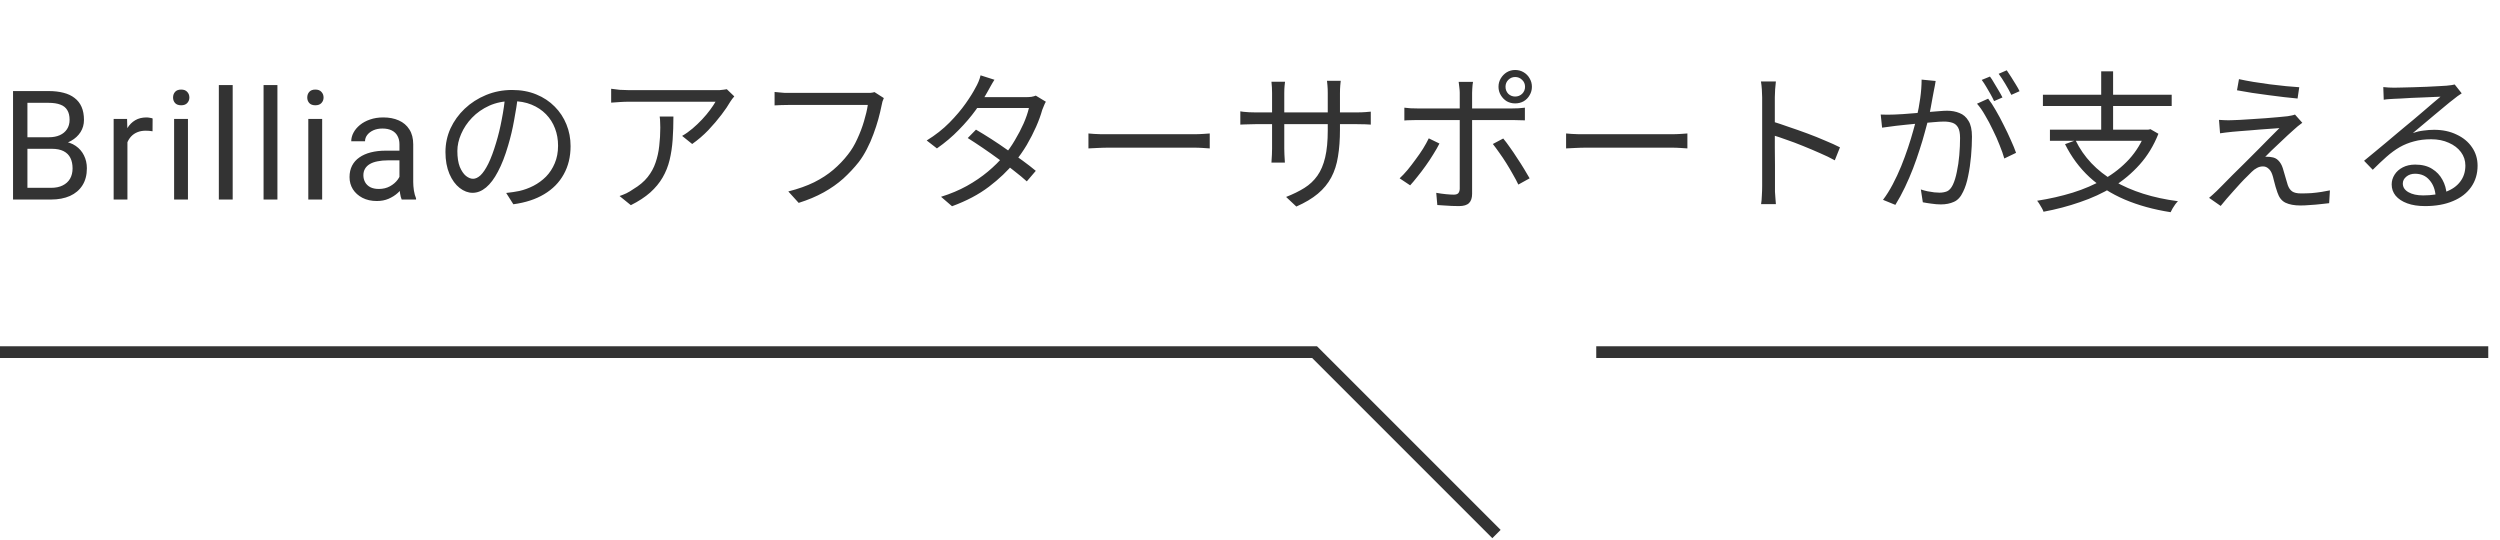 <svg width="213" height="46" viewBox="0 0 213 46" fill="none" xmlns="http://www.w3.org/2000/svg">
<path d="M0 30H112L127.5 45.5M136 30H212" stroke="#333333"/>
<path d="M4.406 12.677H2.063L2.051 11.693H4.177C4.528 11.693 4.835 11.634 5.097 11.516C5.36 11.397 5.563 11.228 5.707 11.008C5.855 10.784 5.929 10.517 5.929 10.208C5.929 9.869 5.863 9.594 5.732 9.383C5.605 9.167 5.408 9.01 5.142 8.913C4.88 8.812 4.545 8.761 4.139 8.761H2.336V17H1.111V7.758H4.139C4.613 7.758 5.036 7.806 5.408 7.904C5.781 7.997 6.096 8.145 6.354 8.348C6.617 8.547 6.816 8.801 6.951 9.11C7.086 9.419 7.154 9.789 7.154 10.221C7.154 10.602 7.057 10.947 6.862 11.255C6.667 11.56 6.397 11.81 6.05 12.004C5.707 12.199 5.305 12.324 4.844 12.379L4.406 12.677ZM4.348 17H1.581L2.273 16.003H4.348C4.738 16.003 5.068 15.936 5.339 15.8C5.614 15.665 5.823 15.474 5.967 15.229C6.111 14.979 6.183 14.685 6.183 14.347C6.183 14.004 6.122 13.708 5.999 13.458C5.876 13.208 5.684 13.016 5.421 12.88C5.159 12.745 4.82 12.677 4.406 12.677H2.66L2.673 11.693H5.059L5.32 12.049C5.764 12.087 6.141 12.214 6.45 12.43C6.758 12.641 6.993 12.912 7.154 13.242C7.319 13.572 7.402 13.936 7.402 14.334C7.402 14.909 7.275 15.396 7.021 15.794C6.771 16.188 6.418 16.488 5.961 16.695C5.504 16.898 4.966 17 4.348 17ZM10.857 11.211V17H9.683V10.132H10.826L10.857 11.211ZM13.003 10.094L12.996 11.185C12.899 11.164 12.806 11.152 12.717 11.148C12.633 11.139 12.535 11.135 12.425 11.135C12.154 11.135 11.915 11.177 11.708 11.262C11.501 11.346 11.325 11.465 11.181 11.617C11.037 11.77 10.923 11.951 10.838 12.163C10.758 12.37 10.705 12.599 10.68 12.849L10.35 13.039C10.35 12.624 10.39 12.235 10.47 11.871C10.555 11.507 10.684 11.185 10.857 10.906C11.031 10.623 11.251 10.403 11.518 10.246C11.788 10.085 12.11 10.005 12.482 10.005C12.567 10.005 12.664 10.015 12.774 10.037C12.884 10.053 12.96 10.073 13.003 10.094ZM16.014 10.132V17H14.834V10.132H16.014ZM14.745 8.31C14.745 8.12 14.802 7.959 14.916 7.828C15.034 7.696 15.208 7.631 15.437 7.631C15.661 7.631 15.832 7.696 15.951 7.828C16.073 7.959 16.135 8.12 16.135 8.31C16.135 8.492 16.073 8.649 15.951 8.78C15.832 8.907 15.661 8.97 15.437 8.97C15.208 8.97 15.034 8.907 14.916 8.78C14.802 8.649 14.745 8.492 14.745 8.31ZM19.825 7.25V17H18.645V7.25H19.825ZM23.636 7.25V17H22.456V7.25H23.636ZM27.448 10.132V17H26.267V10.132H27.448ZM26.178 8.31C26.178 8.12 26.235 7.959 26.349 7.828C26.468 7.696 26.641 7.631 26.87 7.631C27.094 7.631 27.266 7.696 27.384 7.828C27.507 7.959 27.568 8.12 27.568 8.31C27.568 8.492 27.507 8.649 27.384 8.78C27.266 8.907 27.094 8.97 26.87 8.97C26.641 8.97 26.468 8.907 26.349 8.78C26.235 8.649 26.178 8.492 26.178 8.31ZM34.033 15.826V12.29C34.033 12.019 33.978 11.784 33.868 11.585C33.762 11.382 33.601 11.226 33.385 11.116C33.169 11.006 32.903 10.951 32.585 10.951C32.289 10.951 32.029 11.002 31.805 11.103C31.584 11.205 31.411 11.338 31.284 11.503C31.161 11.668 31.1 11.846 31.1 12.036H29.926C29.926 11.791 29.989 11.547 30.116 11.306C30.243 11.065 30.425 10.847 30.662 10.652C30.903 10.454 31.191 10.297 31.525 10.183C31.864 10.064 32.24 10.005 32.655 10.005C33.154 10.005 33.595 10.089 33.975 10.259C34.361 10.428 34.661 10.684 34.877 11.027C35.097 11.365 35.207 11.791 35.207 12.303V15.502C35.207 15.73 35.226 15.974 35.264 16.232C35.306 16.49 35.368 16.712 35.448 16.898V17H34.223C34.164 16.865 34.117 16.685 34.083 16.46C34.05 16.232 34.033 16.02 34.033 15.826ZM34.236 12.836L34.248 13.661H33.061C32.727 13.661 32.429 13.689 32.166 13.744C31.904 13.794 31.684 13.873 31.506 13.979C31.328 14.084 31.193 14.218 31.1 14.378C31.007 14.535 30.96 14.719 30.96 14.931C30.96 15.146 31.009 15.343 31.106 15.521C31.204 15.699 31.35 15.841 31.544 15.946C31.743 16.048 31.987 16.099 32.274 16.099C32.634 16.099 32.951 16.023 33.227 15.87C33.502 15.718 33.719 15.532 33.88 15.312C34.045 15.091 34.134 14.878 34.147 14.67L34.648 15.235C34.619 15.413 34.538 15.61 34.407 15.826C34.276 16.041 34.1 16.249 33.88 16.448C33.664 16.642 33.406 16.805 33.106 16.936C32.81 17.064 32.475 17.127 32.103 17.127C31.637 17.127 31.229 17.036 30.878 16.854C30.531 16.672 30.26 16.429 30.065 16.124C29.875 15.815 29.78 15.47 29.78 15.089C29.78 14.721 29.852 14.398 29.995 14.118C30.139 13.835 30.347 13.6 30.618 13.414C30.888 13.223 31.214 13.079 31.595 12.982C31.976 12.885 32.401 12.836 32.871 12.836H34.236ZM44.141 8.121C44.054 8.797 43.942 9.503 43.803 10.24C43.673 10.977 43.504 11.692 43.296 12.385C43.036 13.278 42.746 14.023 42.425 14.621C42.113 15.219 41.775 15.67 41.411 15.973C41.047 16.276 40.666 16.428 40.267 16.428C39.886 16.428 39.517 16.289 39.162 16.012C38.807 15.735 38.516 15.336 38.291 14.816C38.066 14.287 37.953 13.668 37.953 12.957C37.953 12.246 38.096 11.575 38.382 10.942C38.677 10.309 39.08 9.75 39.591 9.265C40.111 8.771 40.718 8.381 41.411 8.095C42.104 7.809 42.845 7.666 43.634 7.666C44.397 7.666 45.081 7.792 45.688 8.043C46.303 8.294 46.828 8.641 47.261 9.083C47.694 9.516 48.028 10.023 48.262 10.604C48.496 11.176 48.613 11.791 48.613 12.45C48.613 13.36 48.418 14.162 48.028 14.855C47.647 15.548 47.092 16.112 46.364 16.545C45.645 16.978 44.769 17.264 43.738 17.403L43.127 16.441C43.335 16.415 43.534 16.389 43.725 16.363C43.916 16.337 44.089 16.307 44.245 16.272C44.661 16.177 45.064 16.029 45.454 15.83C45.853 15.622 46.208 15.362 46.52 15.05C46.832 14.729 47.079 14.352 47.261 13.919C47.452 13.477 47.547 12.974 47.547 12.411C47.547 11.882 47.46 11.393 47.287 10.942C47.114 10.483 46.858 10.08 46.52 9.733C46.182 9.386 45.77 9.113 45.285 8.914C44.8 8.715 44.245 8.615 43.621 8.615C42.91 8.615 42.265 8.745 41.684 9.005C41.112 9.265 40.622 9.607 40.215 10.032C39.816 10.448 39.509 10.907 39.292 11.41C39.075 11.904 38.967 12.389 38.967 12.866C38.967 13.412 39.036 13.863 39.175 14.218C39.322 14.565 39.496 14.82 39.695 14.985C39.903 15.15 40.107 15.232 40.306 15.232C40.514 15.232 40.726 15.132 40.943 14.933C41.16 14.725 41.381 14.396 41.606 13.945C41.831 13.486 42.052 12.892 42.269 12.164C42.46 11.54 42.62 10.877 42.75 10.175C42.889 9.473 42.988 8.784 43.049 8.108L44.141 8.121ZM62.562 8.212C62.51 8.273 62.449 8.346 62.38 8.433C62.319 8.52 62.263 8.602 62.211 8.68C62.046 8.975 61.799 9.339 61.47 9.772C61.149 10.197 60.777 10.634 60.352 11.085C59.927 11.527 59.468 11.921 58.974 12.268L58.116 11.579C58.419 11.406 58.714 11.198 59 10.955C59.295 10.704 59.568 10.444 59.819 10.175C60.079 9.898 60.304 9.629 60.495 9.369C60.694 9.1 60.85 8.866 60.963 8.667C60.824 8.667 60.599 8.667 60.287 8.667C59.984 8.667 59.62 8.667 59.195 8.667C58.779 8.667 58.333 8.667 57.856 8.667C57.379 8.667 56.907 8.667 56.439 8.667C55.971 8.667 55.533 8.667 55.126 8.667C54.719 8.667 54.376 8.667 54.099 8.667C53.822 8.667 53.64 8.667 53.553 8.667C53.31 8.667 53.068 8.676 52.825 8.693C52.582 8.702 52.331 8.719 52.071 8.745V7.562C52.296 7.597 52.539 7.627 52.799 7.653C53.059 7.67 53.31 7.679 53.553 7.679C53.64 7.679 53.826 7.679 54.112 7.679C54.398 7.679 54.745 7.679 55.152 7.679C55.568 7.679 56.019 7.679 56.504 7.679C56.989 7.679 57.47 7.679 57.947 7.679C58.432 7.679 58.887 7.679 59.312 7.679C59.737 7.679 60.096 7.679 60.391 7.679C60.694 7.679 60.902 7.679 61.015 7.679C61.102 7.679 61.201 7.679 61.314 7.679C61.435 7.67 61.552 7.657 61.665 7.64C61.778 7.623 61.864 7.61 61.925 7.601L62.562 8.212ZM57.375 9.928C57.375 10.63 57.353 11.289 57.31 11.904C57.267 12.519 57.18 13.096 57.05 13.633C56.92 14.17 56.721 14.669 56.452 15.128C56.192 15.579 55.841 16.003 55.399 16.402C54.957 16.792 54.407 17.152 53.748 17.481L52.786 16.701C52.968 16.64 53.163 16.562 53.371 16.467C53.579 16.363 53.774 16.246 53.956 16.116C54.467 15.813 54.875 15.47 55.178 15.089C55.481 14.708 55.707 14.296 55.854 13.854C56.01 13.403 56.114 12.931 56.166 12.437C56.227 11.934 56.257 11.414 56.257 10.877C56.257 10.712 56.253 10.556 56.244 10.409C56.244 10.262 56.231 10.101 56.205 9.928H57.375ZM75.302 8.355C75.259 8.45 75.22 8.55 75.185 8.654C75.159 8.758 75.133 8.875 75.107 9.005C75.038 9.352 74.947 9.733 74.834 10.149C74.721 10.556 74.583 10.981 74.418 11.423C74.262 11.856 74.076 12.281 73.859 12.697C73.651 13.104 73.421 13.473 73.17 13.802C72.771 14.305 72.329 14.777 71.844 15.219C71.359 15.652 70.804 16.042 70.18 16.389C69.556 16.736 68.845 17.035 68.048 17.286L67.164 16.311C68.013 16.094 68.746 15.834 69.361 15.531C69.985 15.219 70.531 14.864 70.999 14.465C71.467 14.066 71.879 13.637 72.234 13.178C72.546 12.788 72.815 12.342 73.04 11.839C73.274 11.336 73.465 10.834 73.612 10.331C73.768 9.82 73.876 9.356 73.937 8.94C73.816 8.94 73.586 8.94 73.248 8.94C72.91 8.94 72.511 8.94 72.052 8.94C71.593 8.94 71.112 8.94 70.609 8.94C70.115 8.94 69.638 8.94 69.179 8.94C68.72 8.94 68.321 8.94 67.983 8.94C67.645 8.94 67.415 8.94 67.294 8.94C67.034 8.94 66.796 8.944 66.579 8.953C66.362 8.962 66.167 8.97 65.994 8.979V7.835C66.115 7.844 66.25 7.857 66.397 7.874C66.544 7.891 66.696 7.904 66.852 7.913C67.008 7.913 67.155 7.913 67.294 7.913C67.398 7.913 67.584 7.913 67.853 7.913C68.122 7.913 68.438 7.913 68.802 7.913C69.175 7.913 69.569 7.913 69.985 7.913C70.41 7.913 70.826 7.913 71.233 7.913C71.649 7.913 72.035 7.913 72.39 7.913C72.754 7.913 73.062 7.913 73.313 7.913C73.564 7.913 73.733 7.913 73.82 7.913C73.915 7.913 74.024 7.913 74.145 7.913C74.266 7.904 74.388 7.883 74.509 7.848L75.302 8.355ZM83.154 11.046C83.57 11.289 84.008 11.557 84.467 11.852C84.926 12.147 85.381 12.454 85.832 12.775C86.291 13.087 86.729 13.395 87.145 13.698C87.561 14.001 87.929 14.287 88.25 14.556L87.483 15.453C87.188 15.184 86.833 14.89 86.417 14.569C86.01 14.24 85.576 13.91 85.117 13.581C84.658 13.243 84.198 12.918 83.739 12.606C83.28 12.294 82.851 12.012 82.452 11.761L83.154 11.046ZM89.108 8.667C89.047 8.762 88.991 8.879 88.939 9.018C88.887 9.148 88.839 9.265 88.796 9.369C88.675 9.811 88.501 10.288 88.276 10.799C88.051 11.31 87.786 11.826 87.483 12.346C87.18 12.857 86.833 13.351 86.443 13.828C85.862 14.547 85.134 15.241 84.259 15.908C83.392 16.567 82.344 17.121 81.113 17.572L80.177 16.766C80.983 16.515 81.715 16.207 82.374 15.843C83.041 15.47 83.639 15.063 84.168 14.621C84.697 14.179 85.156 13.724 85.546 13.256C85.884 12.857 86.192 12.42 86.469 11.943C86.755 11.466 87.002 10.994 87.21 10.526C87.418 10.049 87.57 9.607 87.665 9.2H82.842L83.258 8.277H87.392C87.565 8.277 87.726 8.268 87.873 8.251C88.02 8.225 88.146 8.19 88.25 8.147L89.108 8.667ZM84.727 6.795C84.614 6.968 84.506 7.15 84.402 7.341C84.298 7.532 84.211 7.688 84.142 7.809C83.882 8.286 83.544 8.81 83.128 9.382C82.721 9.945 82.24 10.509 81.685 11.072C81.139 11.635 80.519 12.16 79.826 12.645L78.955 11.969C79.7 11.51 80.346 11.003 80.892 10.448C81.438 9.893 81.897 9.352 82.27 8.823C82.643 8.294 82.929 7.835 83.128 7.445C83.197 7.332 83.275 7.176 83.362 6.977C83.449 6.769 83.509 6.583 83.544 6.418L84.727 6.795ZM92.735 11.371C92.865 11.38 93.025 11.393 93.216 11.41C93.407 11.419 93.615 11.427 93.84 11.436C94.074 11.436 94.308 11.436 94.542 11.436C94.681 11.436 94.893 11.436 95.179 11.436C95.474 11.436 95.816 11.436 96.206 11.436C96.596 11.436 97.008 11.436 97.441 11.436C97.883 11.436 98.321 11.436 98.754 11.436C99.196 11.436 99.612 11.436 100.002 11.436C100.401 11.436 100.743 11.436 101.029 11.436C101.315 11.436 101.527 11.436 101.666 11.436C101.995 11.436 102.277 11.427 102.511 11.41C102.745 11.393 102.931 11.38 103.07 11.371V12.645C102.94 12.636 102.745 12.623 102.485 12.606C102.234 12.589 101.965 12.58 101.679 12.58C101.54 12.58 101.324 12.58 101.029 12.58C100.734 12.58 100.392 12.58 100.002 12.58C99.621 12.58 99.209 12.58 98.767 12.58C98.325 12.58 97.883 12.58 97.441 12.58C97.008 12.58 96.596 12.58 96.206 12.58C95.825 12.58 95.487 12.58 95.192 12.58C94.897 12.58 94.681 12.58 94.542 12.58C94.187 12.58 93.849 12.589 93.528 12.606C93.207 12.615 92.943 12.628 92.735 12.645V11.371ZM114.165 11.033C114.165 11.9 114.109 12.667 113.996 13.334C113.892 14.001 113.702 14.595 113.424 15.115C113.147 15.635 112.766 16.099 112.28 16.506C111.804 16.905 111.193 17.269 110.447 17.598L109.576 16.779C110.174 16.545 110.694 16.289 111.136 16.012C111.578 15.735 111.947 15.388 112.241 14.972C112.536 14.556 112.757 14.036 112.904 13.412C113.052 12.788 113.125 12.021 113.125 11.111V7.952C113.125 7.692 113.117 7.467 113.099 7.276C113.082 7.077 113.069 6.947 113.06 6.886H114.23C114.222 6.947 114.209 7.077 114.191 7.276C114.174 7.467 114.165 7.692 114.165 7.952V11.033ZM109.485 6.964C109.477 7.025 109.464 7.142 109.446 7.315C109.429 7.488 109.42 7.688 109.42 7.913V12.671C109.42 12.827 109.425 12.992 109.433 13.165C109.442 13.33 109.451 13.477 109.459 13.607C109.468 13.728 109.472 13.811 109.472 13.854H108.328C108.328 13.811 108.333 13.728 108.341 13.607C108.35 13.486 108.359 13.343 108.367 13.178C108.376 13.005 108.38 12.836 108.38 12.671V7.913C108.38 7.766 108.376 7.61 108.367 7.445C108.359 7.272 108.346 7.111 108.328 6.964H109.485ZM105.676 9.486C105.72 9.495 105.806 9.508 105.936 9.525C106.075 9.534 106.24 9.547 106.43 9.564C106.621 9.573 106.803 9.577 106.976 9.577H115.595C115.881 9.577 116.128 9.568 116.336 9.551C116.544 9.534 116.696 9.521 116.791 9.512V10.617C116.713 10.608 116.566 10.6 116.349 10.591C116.133 10.582 115.881 10.578 115.595 10.578H106.976C106.794 10.578 106.612 10.582 106.43 10.591C106.248 10.591 106.088 10.595 105.949 10.604C105.819 10.613 105.728 10.617 105.676 10.617V9.486ZM128.27 7.393C128.27 7.627 128.348 7.826 128.504 7.991C128.669 8.147 128.864 8.225 129.089 8.225C129.323 8.225 129.523 8.147 129.687 7.991C129.852 7.826 129.934 7.627 129.934 7.393C129.934 7.159 129.852 6.964 129.687 6.808C129.523 6.643 129.323 6.561 129.089 6.561C128.864 6.561 128.669 6.643 128.504 6.808C128.348 6.964 128.27 7.159 128.27 7.393ZM127.672 7.393C127.672 7.133 127.737 6.895 127.867 6.678C127.997 6.461 128.166 6.288 128.374 6.158C128.591 6.028 128.829 5.963 129.089 5.963C129.358 5.963 129.601 6.028 129.817 6.158C130.034 6.288 130.203 6.461 130.324 6.678C130.454 6.895 130.519 7.133 130.519 7.393C130.519 7.653 130.454 7.891 130.324 8.108C130.203 8.325 130.034 8.498 129.817 8.628C129.601 8.749 129.358 8.81 129.089 8.81C128.829 8.81 128.591 8.749 128.374 8.628C128.166 8.498 127.997 8.325 127.867 8.108C127.737 7.891 127.672 7.653 127.672 7.393ZM125.501 6.977C125.493 7.038 125.48 7.124 125.462 7.237C125.454 7.35 125.445 7.467 125.436 7.588C125.428 7.709 125.423 7.818 125.423 7.913C125.423 8.138 125.423 8.398 125.423 8.693C125.423 8.988 125.423 9.278 125.423 9.564C125.423 9.85 125.423 10.101 125.423 10.318C125.423 10.491 125.423 10.743 125.423 11.072C125.423 11.401 125.423 11.774 125.423 12.19C125.423 12.606 125.423 13.035 125.423 13.477C125.423 13.91 125.423 14.331 125.423 14.738C125.423 15.145 125.423 15.505 125.423 15.817C125.423 16.129 125.423 16.363 125.423 16.519C125.423 16.866 125.337 17.126 125.163 17.299C124.99 17.472 124.704 17.559 124.305 17.559C124.123 17.559 123.92 17.555 123.694 17.546C123.478 17.537 123.261 17.524 123.044 17.507C122.828 17.49 122.633 17.477 122.459 17.468L122.368 16.428C122.654 16.48 122.932 16.519 123.2 16.545C123.469 16.571 123.69 16.584 123.863 16.584C124.037 16.584 124.162 16.545 124.24 16.467C124.318 16.38 124.362 16.255 124.37 16.09C124.37 15.969 124.37 15.761 124.37 15.466C124.37 15.163 124.37 14.816 124.37 14.426C124.37 14.027 124.37 13.611 124.37 13.178C124.37 12.736 124.37 12.32 124.37 11.93C124.37 11.531 124.37 11.189 124.37 10.903C124.37 10.617 124.37 10.422 124.37 10.318C124.37 10.171 124.37 9.95 124.37 9.655C124.37 9.36 124.37 9.053 124.37 8.732C124.37 8.403 124.37 8.125 124.37 7.9C124.37 7.761 124.357 7.597 124.331 7.406C124.314 7.215 124.297 7.072 124.279 6.977H125.501ZM119.651 9.174C119.833 9.191 120.011 9.209 120.184 9.226C120.358 9.235 120.548 9.239 120.756 9.239C120.86 9.239 121.073 9.239 121.393 9.239C121.714 9.239 122.1 9.239 122.55 9.239C123.01 9.239 123.499 9.239 124.019 9.239C124.539 9.239 125.059 9.239 125.579 9.239C126.108 9.239 126.598 9.239 127.048 9.239C127.508 9.239 127.893 9.239 128.205 9.239C128.526 9.239 128.743 9.239 128.855 9.239C129.011 9.239 129.185 9.235 129.375 9.226C129.575 9.209 129.757 9.191 129.921 9.174V10.253C129.748 10.244 129.566 10.24 129.375 10.24C129.193 10.231 129.024 10.227 128.868 10.227C128.756 10.227 128.539 10.227 128.218 10.227C127.906 10.227 127.521 10.227 127.061 10.227C126.611 10.227 126.125 10.227 125.605 10.227C125.085 10.227 124.565 10.227 124.045 10.227C123.525 10.227 123.036 10.227 122.576 10.227C122.117 10.227 121.727 10.227 121.406 10.227C121.094 10.227 120.878 10.227 120.756 10.227C120.566 10.227 120.375 10.231 120.184 10.24C120.002 10.24 119.825 10.249 119.651 10.266V9.174ZM122.641 12.229C122.503 12.506 122.329 12.81 122.121 13.139C121.922 13.468 121.701 13.802 121.458 14.14C121.224 14.469 120.99 14.777 120.756 15.063C120.531 15.349 120.327 15.592 120.145 15.791L119.248 15.193C119.465 14.994 119.69 14.755 119.924 14.478C120.158 14.192 120.388 13.893 120.613 13.581C120.847 13.269 121.06 12.961 121.25 12.658C121.441 12.346 121.601 12.056 121.731 11.787L122.641 12.229ZM128.075 11.8C128.249 12.008 128.435 12.255 128.634 12.541C128.842 12.827 129.05 13.135 129.258 13.464C129.475 13.785 129.674 14.097 129.856 14.4C130.038 14.695 130.194 14.959 130.324 15.193L129.362 15.726C129.241 15.466 129.089 15.18 128.907 14.868C128.734 14.556 128.548 14.24 128.348 13.919C128.149 13.598 127.945 13.295 127.737 13.009C127.538 12.723 127.356 12.476 127.191 12.268L128.075 11.8ZM133.431 11.371C133.561 11.38 133.722 11.393 133.912 11.41C134.103 11.419 134.311 11.427 134.536 11.436C134.77 11.436 135.004 11.436 135.238 11.436C135.377 11.436 135.589 11.436 135.875 11.436C136.17 11.436 136.512 11.436 136.902 11.436C137.292 11.436 137.704 11.436 138.137 11.436C138.579 11.436 139.017 11.436 139.45 11.436C139.892 11.436 140.308 11.436 140.698 11.436C141.097 11.436 141.439 11.436 141.725 11.436C142.011 11.436 142.224 11.436 142.362 11.436C142.692 11.436 142.973 11.427 143.207 11.41C143.441 11.393 143.628 11.38 143.766 11.371V12.645C143.636 12.636 143.441 12.623 143.181 12.606C142.93 12.589 142.661 12.58 142.375 12.58C142.237 12.58 142.02 12.58 141.725 12.58C141.431 12.58 141.088 12.58 140.698 12.58C140.317 12.58 139.905 12.58 139.463 12.58C139.021 12.58 138.579 12.58 138.137 12.58C137.704 12.58 137.292 12.58 136.902 12.58C136.521 12.58 136.183 12.58 135.888 12.58C135.594 12.58 135.377 12.58 135.238 12.58C134.883 12.58 134.545 12.589 134.224 12.606C133.904 12.615 133.639 12.628 133.431 12.645V11.371ZM150.136 15.856C150.136 15.735 150.136 15.492 150.136 15.128C150.136 14.755 150.136 14.318 150.136 13.815C150.136 13.304 150.136 12.771 150.136 12.216C150.136 11.653 150.136 11.107 150.136 10.578C150.136 10.049 150.136 9.581 150.136 9.174C150.136 8.767 150.136 8.472 150.136 8.29C150.136 8.108 150.128 7.887 150.11 7.627C150.093 7.367 150.067 7.137 150.032 6.938H151.306C151.289 7.129 151.267 7.354 151.241 7.614C151.224 7.874 151.215 8.099 151.215 8.29C151.215 8.628 151.215 9.035 151.215 9.512C151.215 9.98 151.215 10.483 151.215 11.02C151.215 11.549 151.215 12.077 151.215 12.606C151.224 13.126 151.228 13.616 151.228 14.075C151.228 14.526 151.228 14.911 151.228 15.232C151.228 15.544 151.228 15.752 151.228 15.856C151.228 15.995 151.228 16.155 151.228 16.337C151.237 16.519 151.25 16.705 151.267 16.896C151.285 17.078 151.298 17.243 151.306 17.39H150.045C150.08 17.182 150.102 16.935 150.11 16.649C150.128 16.363 150.136 16.099 150.136 15.856ZM150.994 10.344C151.419 10.474 151.887 10.63 152.398 10.812C152.918 10.985 153.447 11.172 153.984 11.371C154.522 11.57 155.029 11.774 155.505 11.982C155.991 12.181 156.411 12.372 156.766 12.554L156.324 13.659C155.952 13.451 155.531 13.247 155.063 13.048C154.595 12.84 154.114 12.636 153.62 12.437C153.135 12.238 152.663 12.06 152.203 11.904C151.753 11.739 151.35 11.605 150.994 11.501V10.344ZM164.917 6.899C164.9 7.02 164.878 7.15 164.852 7.289C164.826 7.419 164.8 7.549 164.774 7.679C164.74 7.826 164.701 8.034 164.657 8.303C164.614 8.572 164.562 8.858 164.501 9.161C164.449 9.456 164.393 9.742 164.332 10.019C164.237 10.383 164.124 10.799 163.994 11.267C163.873 11.726 163.726 12.22 163.552 12.749C163.388 13.269 163.201 13.802 162.993 14.348C162.785 14.885 162.556 15.418 162.304 15.947C162.053 16.476 161.78 16.978 161.485 17.455L160.432 17.026C160.727 16.636 161.004 16.194 161.264 15.7C161.524 15.206 161.763 14.695 161.979 14.166C162.196 13.629 162.391 13.1 162.564 12.58C162.738 12.06 162.885 11.579 163.006 11.137C163.136 10.686 163.236 10.301 163.305 9.98C163.427 9.469 163.526 8.931 163.604 8.368C163.682 7.805 163.721 7.276 163.721 6.782L164.917 6.899ZM169.389 8.407C169.597 8.667 169.814 8.996 170.039 9.395C170.273 9.794 170.499 10.214 170.715 10.656C170.941 11.098 171.144 11.527 171.326 11.943C171.517 12.359 171.664 12.719 171.768 13.022L170.767 13.503C170.672 13.165 170.538 12.784 170.364 12.359C170.2 11.934 170.009 11.505 169.792 11.072C169.584 10.63 169.363 10.214 169.129 9.824C168.904 9.425 168.674 9.096 168.44 8.836L169.389 8.407ZM160.237 9.759C160.445 9.768 160.64 9.772 160.822 9.772C161.004 9.772 161.199 9.768 161.407 9.759C161.598 9.75 161.845 9.737 162.148 9.72C162.46 9.694 162.794 9.668 163.149 9.642C163.505 9.607 163.86 9.577 164.215 9.551C164.571 9.516 164.896 9.49 165.19 9.473C165.485 9.447 165.719 9.434 165.892 9.434C166.282 9.434 166.633 9.499 166.945 9.629C167.266 9.75 167.522 9.971 167.712 10.292C167.912 10.604 168.011 11.055 168.011 11.644C168.011 12.155 167.985 12.71 167.933 13.308C167.881 13.897 167.799 14.461 167.686 14.998C167.582 15.527 167.439 15.973 167.257 16.337C167.058 16.77 166.798 17.056 166.477 17.195C166.157 17.342 165.784 17.416 165.359 17.416C165.108 17.416 164.839 17.394 164.553 17.351C164.276 17.316 164.033 17.277 163.825 17.234L163.656 16.142C163.838 16.203 164.029 16.255 164.228 16.298C164.428 16.333 164.618 16.363 164.8 16.389C164.982 16.406 165.13 16.415 165.242 16.415C165.485 16.415 165.702 16.376 165.892 16.298C166.083 16.211 166.248 16.025 166.386 15.739C166.525 15.444 166.638 15.076 166.724 14.634C166.82 14.192 166.889 13.72 166.932 13.217C166.976 12.714 166.997 12.229 166.997 11.761C166.997 11.362 166.941 11.063 166.828 10.864C166.716 10.665 166.555 10.53 166.347 10.461C166.139 10.392 165.897 10.357 165.619 10.357C165.403 10.357 165.108 10.374 164.735 10.409C164.363 10.435 163.964 10.47 163.539 10.513C163.115 10.548 162.72 10.587 162.356 10.63C162.001 10.673 161.724 10.704 161.524 10.721C161.368 10.738 161.173 10.764 160.939 10.799C160.714 10.825 160.519 10.851 160.354 10.877L160.237 9.759ZM169.545 6.522C169.658 6.669 169.775 6.851 169.896 7.068C170.026 7.276 170.156 7.493 170.286 7.718C170.416 7.935 170.525 8.13 170.611 8.303L169.896 8.615C169.818 8.442 169.719 8.247 169.597 8.03C169.476 7.813 169.35 7.597 169.22 7.38C169.09 7.163 168.965 6.973 168.843 6.808L169.545 6.522ZM170.975 5.989C171.088 6.154 171.214 6.344 171.352 6.561C171.491 6.778 171.625 6.994 171.755 7.211C171.885 7.419 171.989 7.605 172.067 7.77L171.365 8.082C171.227 7.796 171.058 7.488 170.858 7.159C170.659 6.821 170.468 6.531 170.286 6.288L170.975 5.989ZM176.838 11.956C177.54 13.395 178.637 14.552 180.127 15.427C181.618 16.294 183.429 16.866 185.561 17.143C185.483 17.221 185.405 17.312 185.327 17.416C185.258 17.529 185.184 17.641 185.106 17.754C185.037 17.875 184.981 17.984 184.937 18.079C183.49 17.854 182.186 17.494 181.024 17C179.872 16.506 178.871 15.869 178.021 15.089C177.172 14.3 176.479 13.364 175.941 12.281L176.838 11.956ZM174.654 11.046H183.117V11.995H174.654V11.046ZM174.056 8.069H185.028V9.031H174.056V8.069ZM179.022 6.08H180.036V11.475H179.022V6.08ZM182.818 11.046H183.039L183.221 11.007L183.897 11.397C183.499 12.402 182.966 13.278 182.298 14.023C181.631 14.768 180.868 15.405 180.01 15.934C179.152 16.454 178.221 16.883 177.215 17.221C176.219 17.568 175.183 17.841 174.108 18.04C174.082 17.953 174.035 17.849 173.965 17.728C173.905 17.615 173.835 17.498 173.757 17.377C173.688 17.264 173.623 17.173 173.562 17.104C174.62 16.939 175.629 16.71 176.591 16.415C177.562 16.112 178.455 15.726 179.269 15.258C180.084 14.79 180.795 14.227 181.401 13.568C182.008 12.901 182.48 12.121 182.818 11.228V11.046ZM190.761 6.743C191.117 6.821 191.524 6.899 191.983 6.977C192.443 7.046 192.915 7.116 193.4 7.185C193.886 7.246 194.345 7.298 194.778 7.341C195.22 7.376 195.593 7.406 195.896 7.432L195.753 8.394C195.433 8.368 195.056 8.329 194.622 8.277C194.198 8.225 193.751 8.169 193.283 8.108C192.815 8.047 192.347 7.982 191.879 7.913C191.42 7.835 190.991 7.761 190.592 7.692L190.761 6.743ZM196.156 10.461C196.035 10.548 195.905 10.647 195.766 10.76C195.628 10.873 195.519 10.968 195.441 11.046C195.311 11.159 195.134 11.319 194.908 11.527C194.692 11.726 194.458 11.947 194.206 12.19C193.964 12.424 193.73 12.645 193.504 12.853C193.288 13.061 193.119 13.23 192.997 13.36C193.067 13.351 193.149 13.351 193.244 13.36C193.348 13.36 193.435 13.369 193.504 13.386C193.756 13.412 193.959 13.507 194.115 13.672C194.28 13.837 194.406 14.053 194.492 14.322C194.536 14.443 194.579 14.591 194.622 14.764C194.674 14.937 194.726 15.115 194.778 15.297C194.83 15.47 194.878 15.631 194.921 15.778C195.008 16.021 195.134 16.198 195.298 16.311C195.463 16.424 195.714 16.48 196.052 16.48C196.347 16.48 196.642 16.471 196.936 16.454C197.24 16.428 197.526 16.393 197.794 16.35C198.072 16.307 198.31 16.263 198.509 16.22L198.444 17.312C198.262 17.338 198.024 17.364 197.729 17.39C197.435 17.425 197.131 17.451 196.819 17.468C196.516 17.494 196.243 17.507 196 17.507C195.48 17.507 195.056 17.429 194.726 17.273C194.406 17.117 194.176 16.827 194.037 16.402C193.994 16.272 193.942 16.112 193.881 15.921C193.829 15.722 193.777 15.527 193.725 15.336C193.682 15.145 193.639 14.989 193.595 14.868C193.517 14.643 193.409 14.474 193.27 14.361C193.14 14.24 192.984 14.179 192.802 14.179C192.62 14.179 192.451 14.222 192.295 14.309C192.139 14.387 191.988 14.5 191.84 14.647C191.745 14.742 191.615 14.872 191.45 15.037C191.286 15.193 191.104 15.379 190.904 15.596C190.714 15.804 190.514 16.025 190.306 16.259C190.098 16.484 189.899 16.71 189.708 16.935C189.518 17.152 189.349 17.355 189.201 17.546L188.213 16.857C188.291 16.788 188.387 16.705 188.499 16.61C188.612 16.506 188.733 16.393 188.863 16.272C188.95 16.185 189.11 16.025 189.344 15.791C189.578 15.548 189.86 15.262 190.189 14.933C190.527 14.604 190.883 14.253 191.255 13.88C191.628 13.499 192.001 13.126 192.373 12.762C192.746 12.389 193.088 12.043 193.4 11.722C193.721 11.401 193.99 11.133 194.206 10.916C194.007 10.925 193.764 10.942 193.478 10.968C193.192 10.985 192.893 11.007 192.581 11.033C192.269 11.059 191.962 11.085 191.658 11.111C191.355 11.137 191.073 11.159 190.813 11.176C190.562 11.193 190.358 11.211 190.202 11.228C189.986 11.245 189.791 11.267 189.617 11.293C189.453 11.31 189.297 11.332 189.149 11.358L189.058 10.214C189.206 10.223 189.375 10.231 189.565 10.24C189.756 10.249 189.955 10.249 190.163 10.24C190.311 10.24 190.536 10.231 190.839 10.214C191.143 10.197 191.485 10.175 191.866 10.149C192.256 10.123 192.646 10.097 193.036 10.071C193.426 10.036 193.786 10.006 194.115 9.98C194.453 9.954 194.718 9.928 194.908 9.902C195.021 9.885 195.138 9.863 195.259 9.837C195.381 9.811 195.472 9.785 195.532 9.759L196.156 10.461ZM203.056 7.419C203.203 7.436 203.359 7.449 203.524 7.458C203.697 7.467 203.849 7.471 203.979 7.471C204.109 7.471 204.321 7.467 204.616 7.458C204.919 7.449 205.257 7.441 205.63 7.432C206.011 7.415 206.388 7.402 206.761 7.393C207.142 7.376 207.48 7.358 207.775 7.341C208.078 7.324 208.299 7.311 208.438 7.302C208.628 7.285 208.776 7.267 208.88 7.25C208.984 7.233 209.07 7.215 209.14 7.198L209.738 7.952C209.625 8.03 209.504 8.112 209.374 8.199C209.252 8.286 209.131 8.381 209.01 8.485C208.845 8.606 208.624 8.784 208.347 9.018C208.069 9.243 207.762 9.499 207.424 9.785C207.094 10.062 206.769 10.335 206.449 10.604C206.128 10.873 205.838 11.115 205.578 11.332C205.881 11.228 206.184 11.159 206.488 11.124C206.8 11.081 207.099 11.059 207.385 11.059C208.104 11.059 208.741 11.193 209.296 11.462C209.859 11.722 210.297 12.082 210.609 12.541C210.929 13 211.09 13.525 211.09 14.114C211.09 14.807 210.908 15.414 210.544 15.934C210.18 16.454 209.664 16.853 208.997 17.13C208.329 17.416 207.536 17.559 206.618 17.559C206.028 17.559 205.521 17.481 205.097 17.325C204.672 17.169 204.343 16.952 204.109 16.675C203.883 16.398 203.771 16.077 203.771 15.713C203.771 15.418 203.853 15.141 204.018 14.881C204.182 14.621 204.416 14.413 204.72 14.257C205.023 14.101 205.374 14.023 205.773 14.023C206.353 14.023 206.834 14.144 207.216 14.387C207.597 14.621 207.892 14.933 208.1 15.323C208.308 15.704 208.425 16.116 208.451 16.558L207.515 16.714C207.48 16.159 207.307 15.704 206.995 15.349C206.691 14.985 206.28 14.803 205.76 14.803C205.465 14.803 205.218 14.885 205.019 15.05C204.819 15.215 204.72 15.41 204.72 15.635C204.72 15.947 204.88 16.194 205.201 16.376C205.521 16.558 205.937 16.649 206.449 16.649C207.185 16.649 207.822 16.549 208.36 16.35C208.906 16.151 209.322 15.86 209.608 15.479C209.902 15.098 210.05 14.638 210.05 14.101C210.05 13.676 209.924 13.295 209.673 12.957C209.421 12.619 209.075 12.355 208.633 12.164C208.199 11.965 207.701 11.865 207.138 11.865C206.592 11.865 206.102 11.926 205.669 12.047C205.235 12.16 204.828 12.324 204.447 12.541C204.074 12.758 203.701 13.031 203.329 13.36C202.965 13.681 202.575 14.049 202.159 14.465L201.418 13.698C201.686 13.481 201.981 13.239 202.302 12.97C202.631 12.693 202.96 12.42 203.29 12.151C203.619 11.874 203.922 11.618 204.2 11.384C204.486 11.141 204.724 10.942 204.915 10.786C205.097 10.639 205.322 10.452 205.591 10.227C205.868 9.993 206.154 9.75 206.449 9.499C206.743 9.248 207.021 9.009 207.281 8.784C207.549 8.559 207.766 8.377 207.931 8.238C207.792 8.238 207.588 8.247 207.32 8.264C207.051 8.273 206.752 8.286 206.423 8.303C206.093 8.312 205.764 8.325 205.435 8.342C205.114 8.359 204.819 8.377 204.551 8.394C204.291 8.403 204.091 8.411 203.953 8.42C203.814 8.429 203.671 8.437 203.524 8.446C203.376 8.455 203.233 8.472 203.095 8.498L203.056 7.419Z" fill="#333333"/>
</svg>
